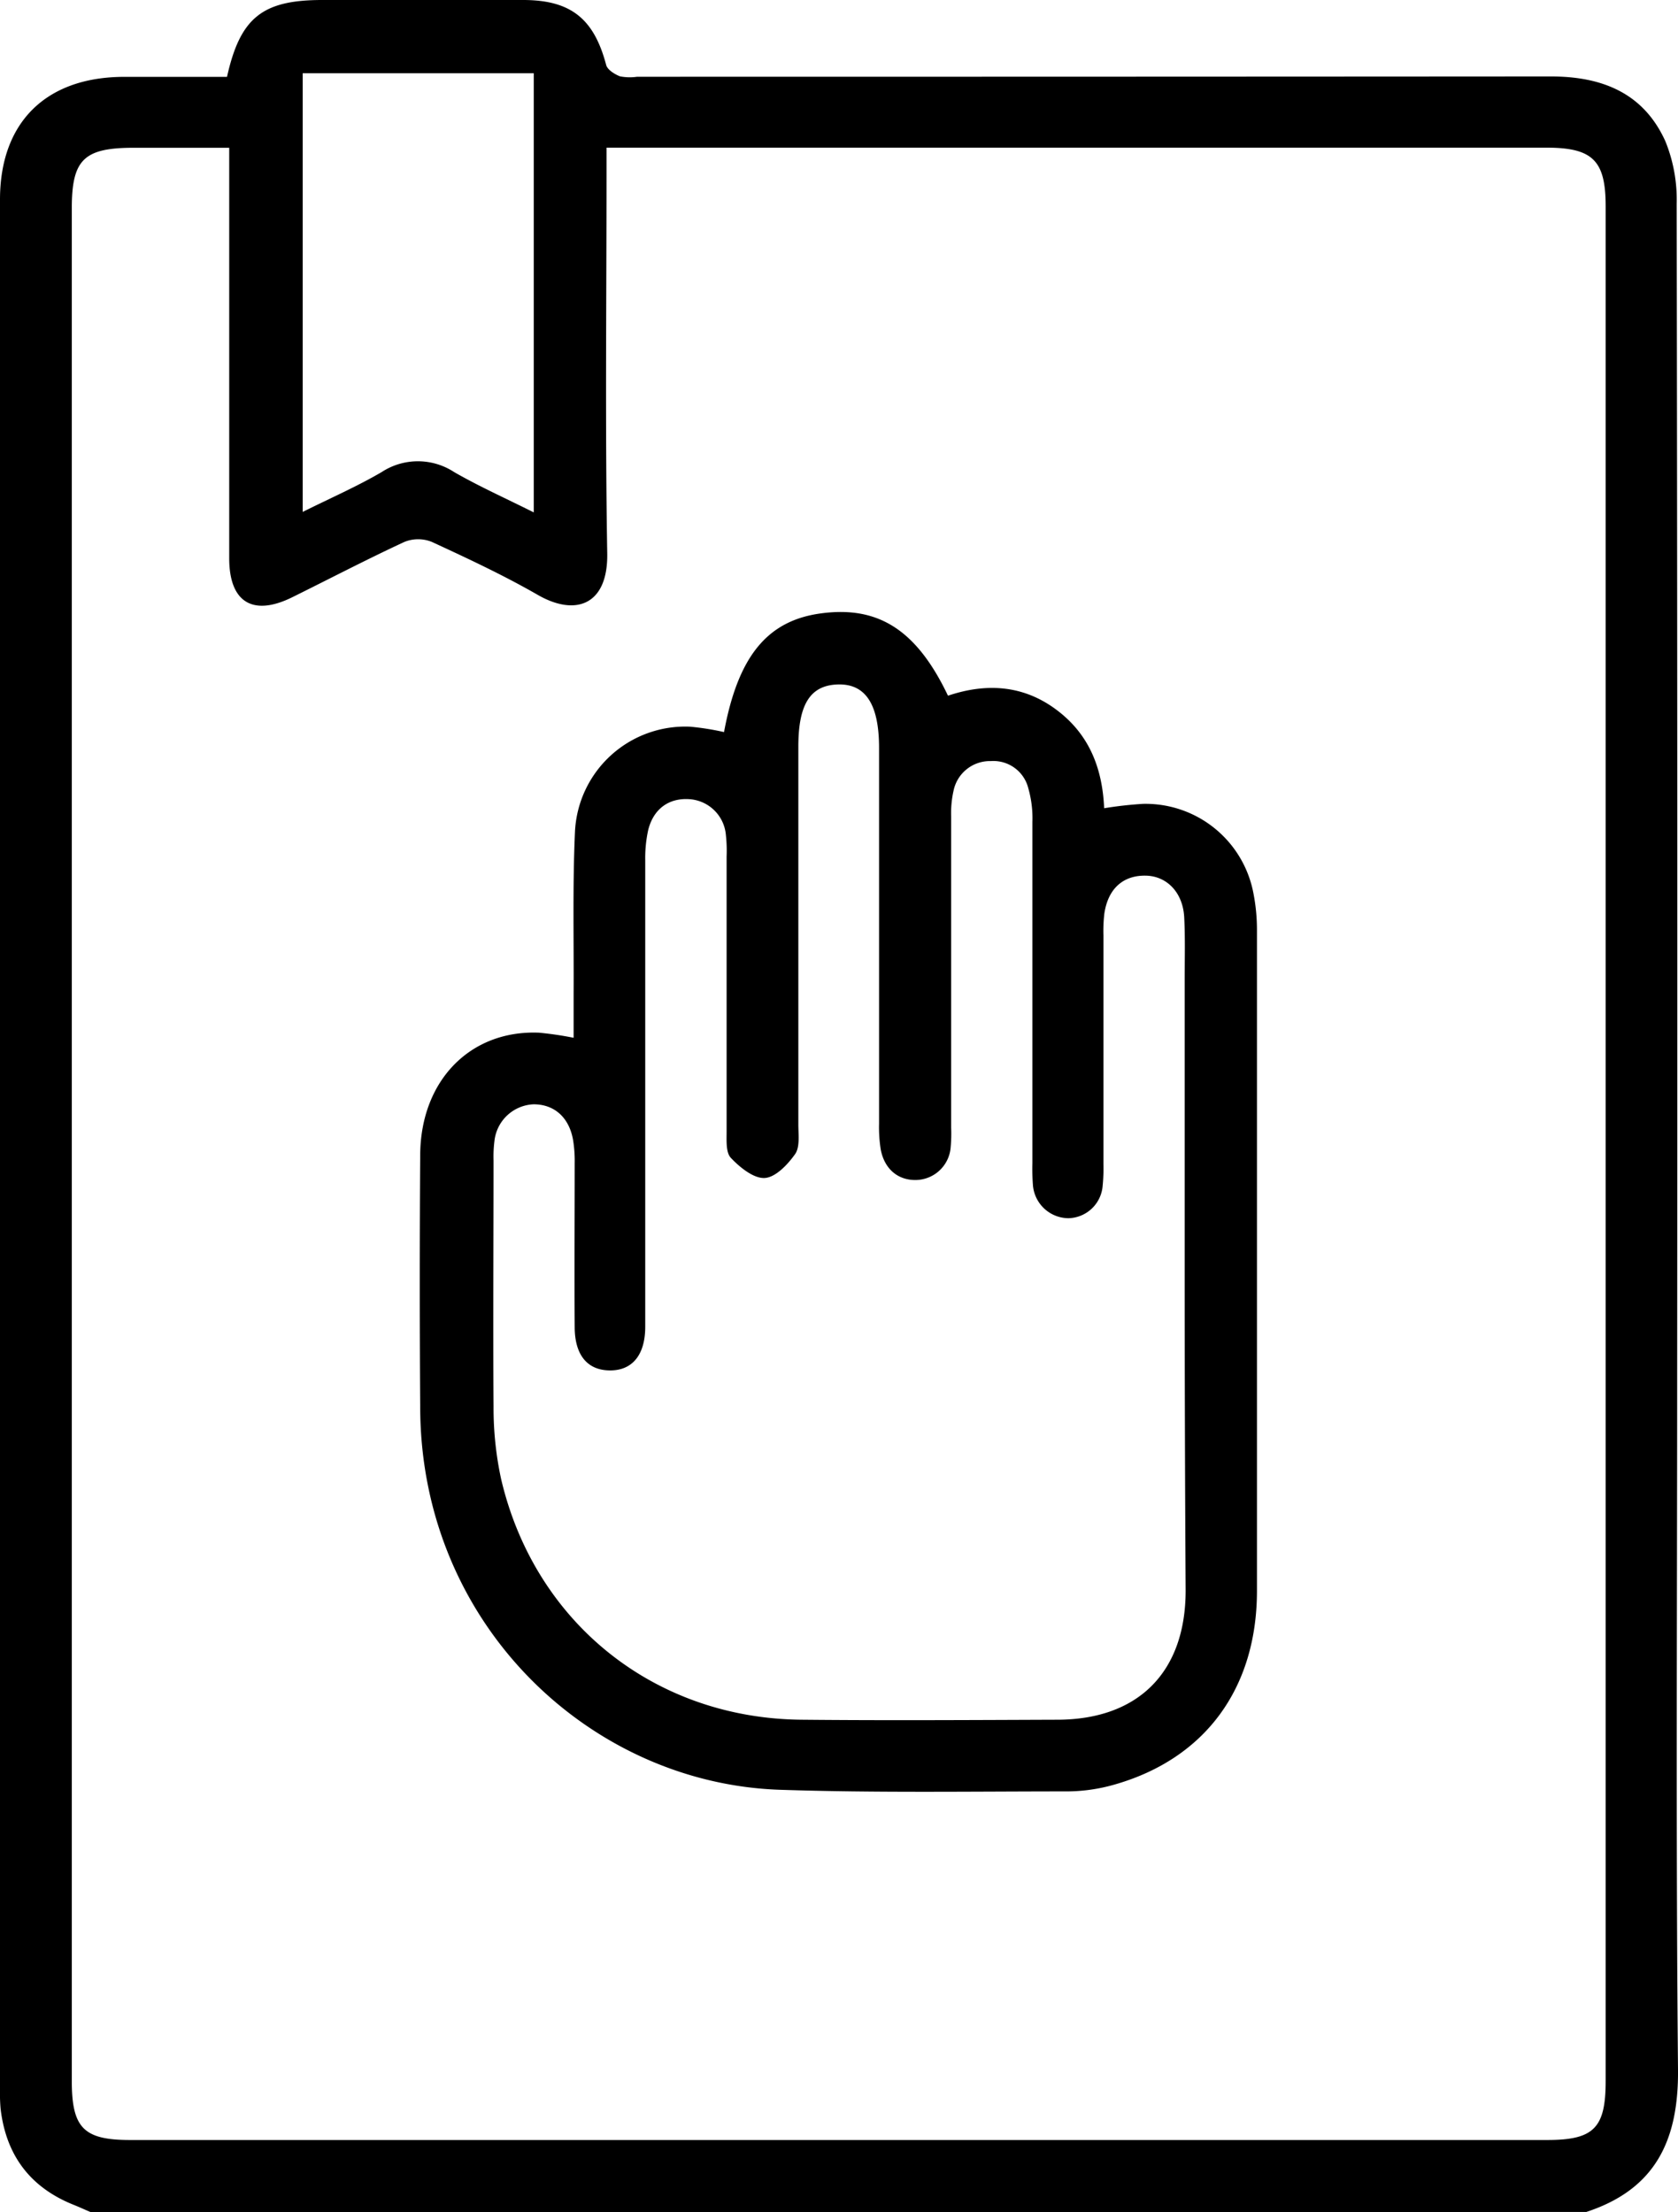 <svg xmlns="http://www.w3.org/2000/svg" id="Layer_1" data-name="Layer 1" viewBox="0 0 280.45 369.78" fill="currentcolor"><path d="M15.19,369.78c-1-.42-1.94-.86-2.92-1.25C5,365.61,1,360.21.1,352.48a29.15,29.15,0,0,1-.1-3.24Q0,191.3,0,33.36C0,20.53,7.58,13,20.38,12.85c4.69,0,9.38,0,14.08,0h3.48C40.15,2.94,43.86,0,53.85,0,65,0,76.23,0,87.43,0c8,0,11.85,3.16,13.88,10.86.21.8,1.41,1.55,2.31,1.9a8.5,8.5,0,0,0,2.86.07q76.36,0,152.73-.05c8.6,0,15.48,2.79,19.12,10.81a25.94,25.94,0,0,1,1.9,10.48q.16,98,.08,196c0,38.63-.22,77.26.14,115.88.11,11.8-3.76,20-15.33,23.79ZM38.31,24.7h-16C14,24.71,12,26.68,12,34.84v313c0,7.88,2,9.87,9.75,9.87H258.59c7.8,0,9.77-2,9.77-9.85q0-156.69,0-313.38c0-7.67-2.17-9.8-9.93-9.8H101.37v4.65c0,21.06-.24,42.13.12,63.18.14,8.57-5.23,10.59-11.59,6.94-5.72-3.29-11.73-6.1-17.73-8.87a6.12,6.12,0,0,0-4.57,0c-6.32,2.93-12.5,6.16-18.75,9.25-6.59,3.26-10.53.84-10.54-6.48q0-32.13,0-64.26ZM50.59,12.24V85.57c4.68-2.33,9.07-4.25,13.18-6.65a11.07,11.07,0,0,1,12.15,0c4.21,2.42,8.67,4.41,13.29,6.73V12.24Z"></path><path d="M184.54,135.1a64.71,64.71,0,0,1,6.47-.73,18.35,18.35,0,0,1,18.49,15,31.89,31.89,0,0,1,.58,6.09q0,55.23,0,110.45c0,16.36-8.72,28.13-23.92,32.42a29.06,29.06,0,0,1-7.81,1.11c-16,0-32,.26-48-.27-31.61-1.06-59.88-27.5-60.12-63.61q-.15-21.3,0-42.6c.11-12.41,8.43-20.83,19.89-20.34a57.4,57.4,0,0,1,5.75.85c0-2.69,0-5.06,0-7.42.05-9-.18-18.06.23-27.07a18.45,18.45,0,0,1,19.24-17.51,44.26,44.26,0,0,1,5.67.9c2.33-12.59,7.18-18.58,16.06-19.82,9.68-1.36,16.11,2.71,21.37,13.74,6.29-2.12,12.45-1.83,18,2.26C181.89,122.56,184.24,128.17,184.54,135.1ZM198,211.78q0-24,0-48c0-3.49.1-7-.08-10.47-.22-4.12-2.89-6.87-6.41-6.94-3.81-.08-6.33,2.19-6.94,6.36a25.32,25.32,0,0,0-.15,3.6q0,19.13,0,38.27a28.82,28.82,0,0,1-.13,3.6,5.87,5.87,0,0,1-5.72,5.43,6,6,0,0,1-5.94-5.63,36,36,0,0,1-.08-3.6q0-28.53,0-57a18.33,18.33,0,0,0-.7-5.69,6,6,0,0,0-6.24-4.49,6.2,6.2,0,0,0-6.25,5,17,17,0,0,0-.39,4.28q0,26,0,52a25,25,0,0,1-.08,3.24,5.92,5.92,0,0,1-5.69,5.5c-3.06.11-5.38-1.8-6-5.1a23.67,23.67,0,0,1-.28-4.3q0-31.41,0-62.83c0-7.26-2.24-10.72-6.85-10.6s-6.64,3.25-6.64,10.38q0,31.61,0,63.19c0,1.67.29,3.74-.54,4.93-1.24,1.76-3.3,3.93-5.13,4s-4.13-1.79-5.62-3.38c-.86-.92-.69-3-.7-4.49,0-15.29,0-30.58,0-45.86a24,24,0,0,0-.12-3.6,6.55,6.55,0,0,0-6.2-6c-3.37-.19-5.92,1.65-6.79,5.19a22,22,0,0,0-.49,5q0,39,0,78c0,4.78-2.22,7.37-6,7.3-3.66-.06-5.76-2.55-5.79-7.18-.06-9.15,0-18.3,0-27.44a21.69,21.69,0,0,0-.28-3.95c-.68-3.76-3.16-5.92-6.6-5.91a6.87,6.87,0,0,0-6.53,6.12,20.57,20.57,0,0,0-.15,3.24c0,13.72-.1,27.44,0,41.16a56.14,56.14,0,0,0,1.27,12.15c5.64,24,25.63,40,50.27,40.2,14.21.14,28.41.05,42.62,0,13.58,0,21.49-7.93,21.51-21.54Q198,238.86,198,211.78Z"></path></svg>